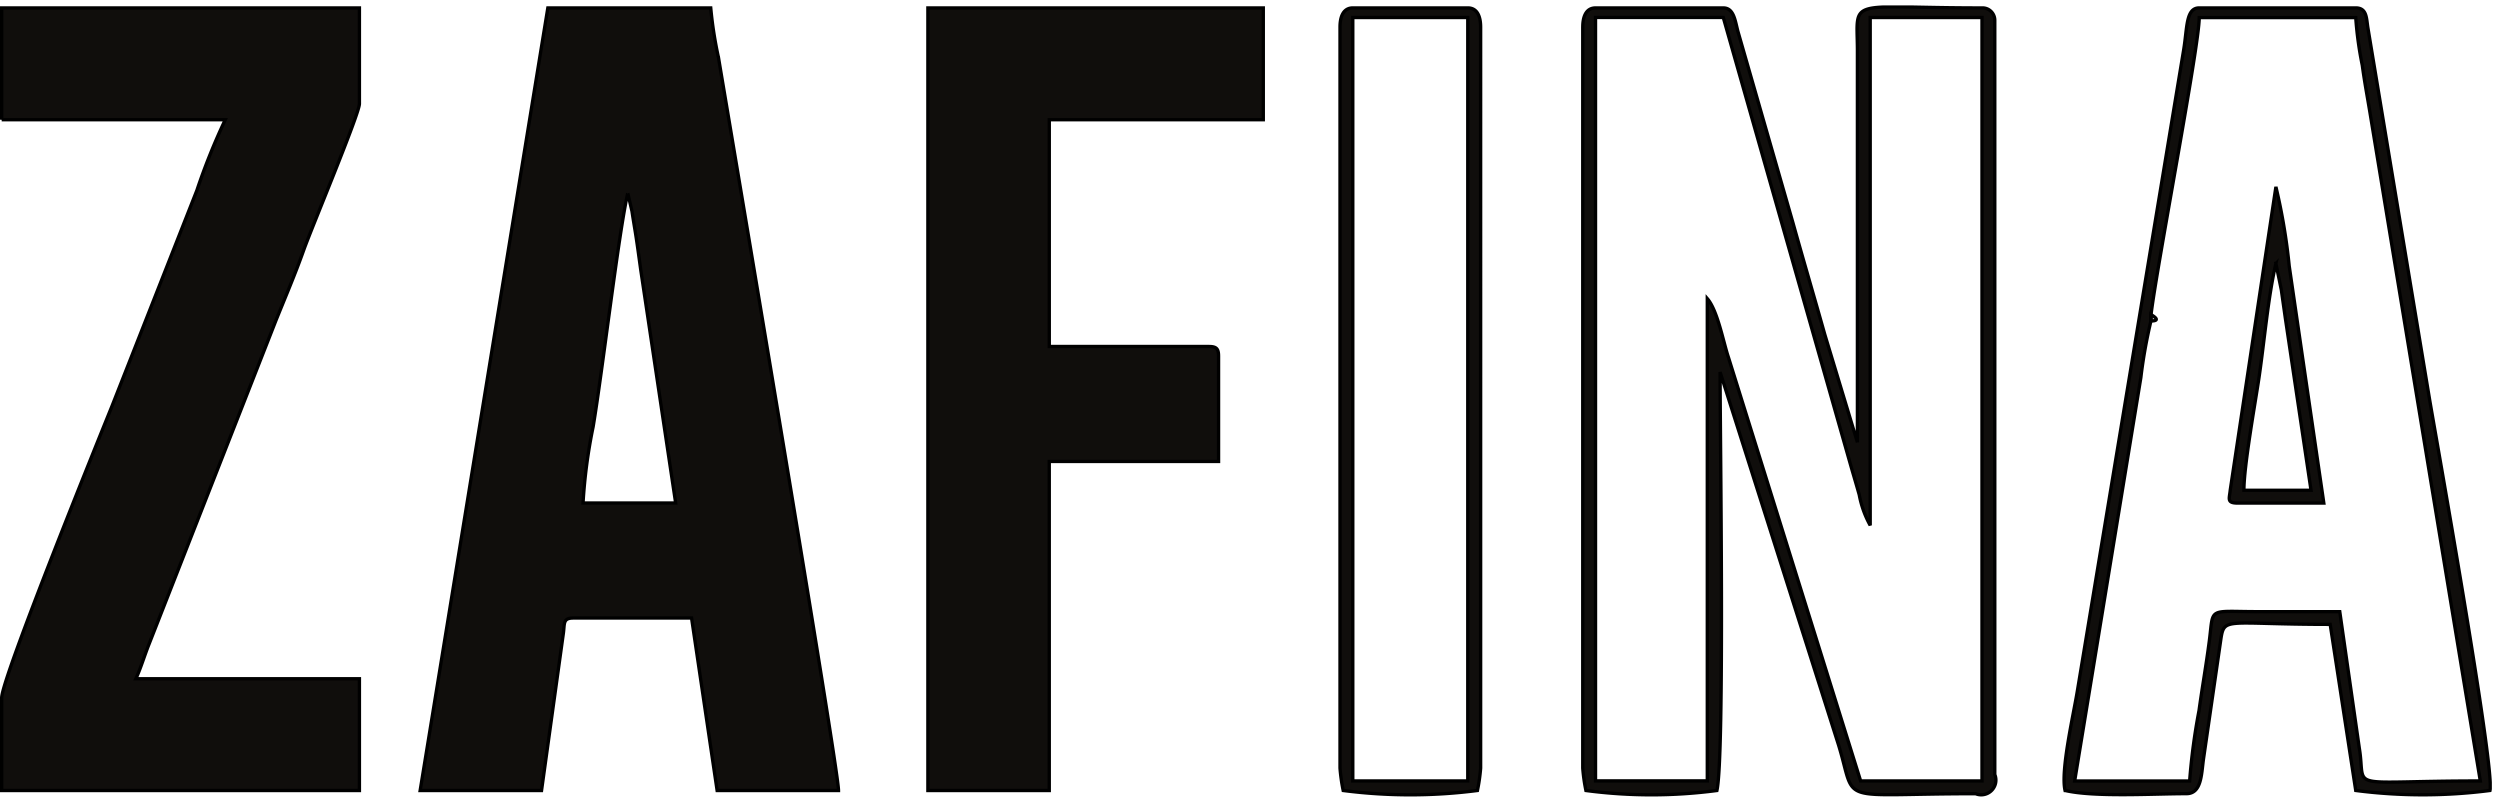 <svg width="149" height="48" fill="none" xmlns="http://www.w3.org/2000/svg"><g clip-path="url(#clip0_1840_946)" fill-rule="evenodd" clip-rule="evenodd"><path d="M37.415 11.514l.252 1.08c.041.279.106.673.184 1.149.108.652.228 1.55.336 2.33L40.27 29.98h-5.521c.09-1.527.29-3.044.6-4.541.54-3.194 1.533-11.634 2.066-13.925v-.001zm-12.374 35.6h7.234l1.3-9.36c.084-.592-.037-.92.6-.92h7.043l1.523 10.28h7.234c0-1.347-6.334-38.782-7.153-43.676A24.337 24.337 0 0 1 42.36.474h-9.709l-7.61 46.64zM.1 7.136h13.326a38.522 38.522 0 0 0-1.691 4.21L6.681 24.189C6.117 25.588.1 40.413.1 41.594v5.52h21.321v-6.662H8.096c.278-.58.523-1.406.788-2.067l7.56-19.282c.581-1.444 1.134-2.723 1.67-4.232.451-1.27 3.307-8.09 3.307-8.686V.473H.1v6.663zm55.202 39.978h7.234v-19.61h10.09v-6.281c0-.44-.133-.571-.571-.571h-9.518V7.136h12.755V.473h-19.99v46.64z" fill="#100E0C"/><path d="M37.415 11.514l.252 1.08c.041.279.106.673.184 1.149.108.652.228 1.55.336 2.33L40.27 29.98h-5.521c.09-1.527.29-3.044.6-4.541.54-3.194 1.533-11.634 2.066-13.925v-.001zm-12.374 35.6h7.234l1.3-9.36c.084-.592-.037-.92.6-.92h7.043l1.523 10.28h7.234c0-1.347-6.334-38.782-7.153-43.676A24.337 24.337 0 0 1 42.36.474h-9.709l-7.61 46.64zM.1 7.136h13.326a38.522 38.522 0 0 0-1.691 4.21L6.681 24.189C6.117 25.588.1 40.413.1 41.594v5.52h21.321v-6.662H8.096c.278-.58.523-1.406.788-2.067l7.56-19.282c.581-1.444 1.134-2.723 1.67-4.232.451-1.27 3.307-8.09 3.307-8.686V.473H.1v6.663zm55.202 39.978h7.234v-19.61h10.09v-6.281c0-.44-.133-.571-.571-.571h-9.518V7.136h12.755V.473h-19.99v46.64z" stroke="#000" stroke-width=".2"/><path d="M101.756 46.542h-6.663v-45.5h7.615l7.548 26.528c.2.705.356 1.211.555 1.92.119.638.339 1.253.653 1.821V1.043h6.663v45.5h-7.234l-7.879-25.245c-.3-.89-.645-2.794-1.259-3.5v28.746l.001-.002zM94.332 1.615v44.166c.035.448.098.894.19 1.333 2.59.342 5.215.342 7.805 0 .469-2.014.19-21.193.19-24.939l7.068 22.25c1.1 3.6-.293 2.88 8.162 2.88a.877.877 0 0 0 1.191-.638.871.871 0 0 0-.049-.505V1.234a.742.742 0 0 0-.465-.712.73.73 0 0 0-.296-.049c-8.115 0-7.447-.682-7.426 2.473v23.417l-1.946-6.432c-.607-2.16-1.266-4.394-1.9-6.663l-3.273-11.385c-.172-.64-.237-1.41-.873-1.41h-7.615c-.586 0-.762.557-.762 1.142h-.001zm33.862 17.513l.008-.38c.343-2.874 2.872-16 2.872-17.7h9.328c.067.955.198 1.906.391 2.844.128.951.28 1.755.452 2.785l6.581 39.868c-8.219 0-6.788.635-7.207-1.93l-1.169-8.159h-4.759c-3.163 0-2.748-.32-3.015 1.744-.193 1.486-.417 2.716-.613 4.147a37.342 37.342 0 0 0-.56 4.2h-6.853l3.944-24.04a29.64 29.64 0 0 1 .6-3.373v-.006zm-5.115 27.984c1.754.408 5.263.19 7.234.19.895 0 .891-1.146 1.01-2.036l1.013-6.982c.233-1.589.062-1.072 6.543-1.072l1.523 9.9c2.656.343 5.344.343 8 0 .312-1.34-3.321-21.63-3.617-23.415l-3.659-22.04c-.09-.555-.053-1.185-.719-1.185h-9.335c-.8 0-.706 1.176-.925 2.5l-6.336 38.211c-.239 1.46-1.008 4.75-.733 5.93h.001zM80.626 1.043h6.853v45.5h-6.853v-45.5zm-.761.571V45.78c.035.448.098.893.19 1.333 2.656.343 5.344.343 8 0 .092-.44.156-.885.191-1.333V1.614c0-.585-.176-1.142-.762-1.142h-6.853c-.59 0-.766.557-.766 1.142z" fill="#100E0C"/><path d="M135.643 15.702l.325 1.58c.1.721.151 1.053.236 1.667l1.533 10.27h-4c0-1.454.664-5.13.9-6.718.325-2.215.538-4.785 1.007-6.8l-.001.001zm-2.284 14.281h5.14l-2.061-14.12a35.822 35.822 0 0 0-.794-4.726l-2.722 18.074c-.048.502-.223.772.437.772z" fill="#100E0C"/><path d="M128.194 19.13c.679 0 .076-.335.008-.382l-.008.381z" fill="#DDD"/><path d="M101.756 46.542h-6.663v-45.5h7.615l7.548 26.528c.2.705.356 1.211.555 1.92.119.638.339 1.253.653 1.821V1.043h6.663v45.5h-7.234l-7.879-25.245c-.3-.89-.645-2.794-1.259-3.5v28.746l.001-.002zM94.332 1.615v44.166c.035.448.098.894.19 1.333 2.59.342 5.215.342 7.805 0 .469-2.014.19-21.193.19-24.939l7.068 22.25c1.1 3.6-.293 2.88 8.162 2.88a.877.877 0 0 0 1.191-.638.871.871 0 0 0-.049-.505V1.234a.742.742 0 0 0-.465-.712.73.73 0 0 0-.296-.049c-8.115 0-7.447-.682-7.426 2.473v23.417l-1.946-6.432c-.607-2.16-1.266-4.394-1.9-6.663l-3.273-11.385c-.172-.64-.237-1.41-.873-1.41h-7.615c-.586 0-.762.557-.762 1.142h-.001zm33.862 17.513l.008-.38c.343-2.874 2.872-16 2.872-17.7h9.328c.067.955.198 1.906.391 2.844.128.951.28 1.755.452 2.785l6.581 39.868c-8.219 0-6.788.635-7.207-1.93l-1.169-8.159h-4.759c-3.163 0-2.748-.32-3.015 1.744-.193 1.486-.417 2.716-.613 4.147a37.342 37.342 0 0 0-.56 4.2h-6.853l3.944-24.04a29.64 29.64 0 0 1 .6-3.373v-.006zm-5.115 27.984c1.754.408 5.263.19 7.234.19.895 0 .891-1.146 1.01-2.036l1.013-6.982c.233-1.589.062-1.072 6.543-1.072l1.523 9.9c2.656.343 5.344.343 8 0 .312-1.34-3.321-21.63-3.617-23.415l-3.659-22.04c-.09-.555-.053-1.185-.719-1.185h-9.335c-.8 0-.706 1.176-.925 2.5l-6.336 38.211c-.239 1.46-1.008 4.75-.733 5.93h.001zM80.626 1.043h6.853v45.5h-6.853v-45.5zm-.761.571V45.78c.035.448.098.893.19 1.333 2.656.343 5.344.343 8 0 .092-.44.156-.885.191-1.333V1.614c0-.585-.176-1.142-.762-1.142h-6.853c-.59 0-.766.557-.766 1.142z" stroke="#000" stroke-width=".2"/><path d="M135.643 15.702l.325 1.58c.1.721.151 1.053.236 1.667l1.533 10.27h-4c0-1.454.664-5.13.9-6.718.325-2.215.538-4.785 1.007-6.8l-.001.001zm-2.284 14.281h5.14l-2.061-14.12a35.822 35.822 0 0 0-.794-4.726l-2.722 18.074c-.048.502-.223.772.437.772zm-5.165-10.854c.679 0 .076-.334.008-.38l-.008.38z" stroke="#000" stroke-width=".2"/></g><defs><clipPath id="clip0_1840_946"><path fill="#fff" transform="translate(0 .322)" d="M0 0H148.515V47.356H0z"/></clipPath></defs></svg>